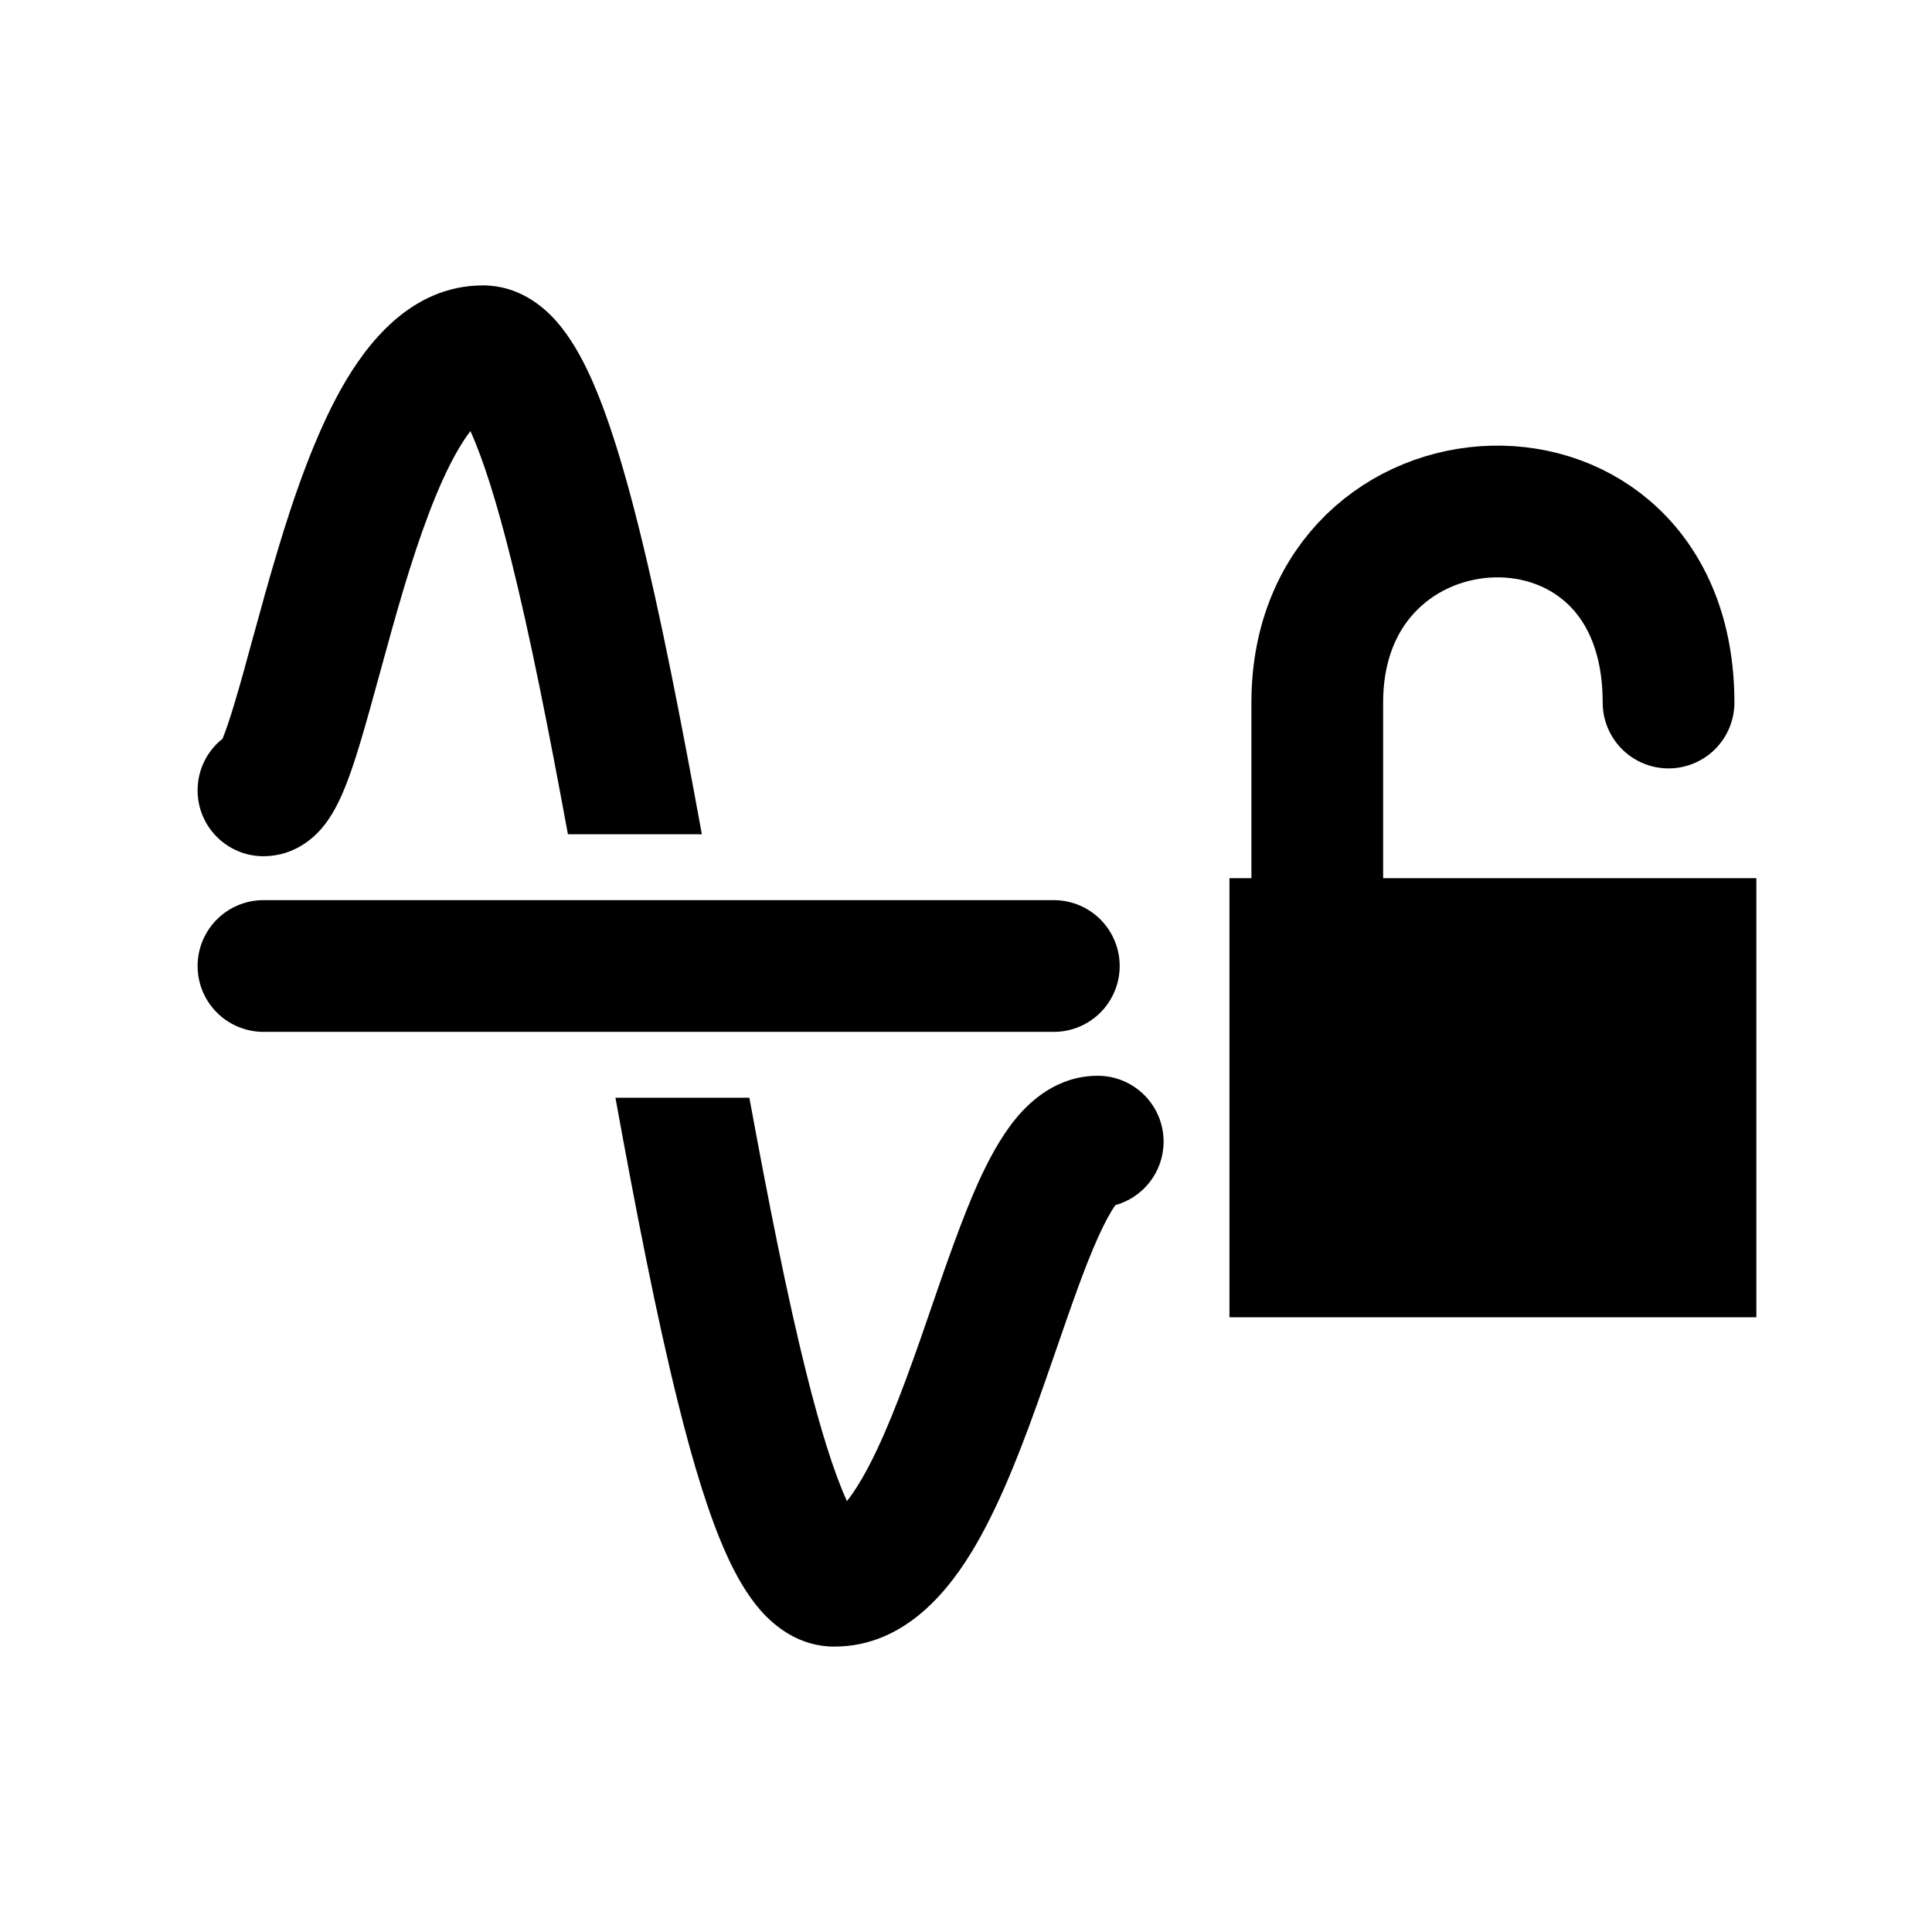 <svg width="22" height="22" viewBox="0 0 22 22" fill="none" xmlns="http://www.w3.org/2000/svg">
<g clip-path="url(#clip0_1_20)">
<rect x="14" y="10" width="6" height="5" fill="black"/>
<path d="M19 8C19 5 15 5.2 15 8C15 10.8 15 12.167 15 12.5" stroke="black" stroke-width="1.5" stroke-linecap="round" stroke-linejoin="round"/>
<path d="M3 11H12" stroke="black" stroke-width="1.5" stroke-linecap="round" stroke-linejoin="round"/>
<path fill-rule="evenodd" clip-rule="evenodd" d="M3 9.75C3.359 9.75 3.58 9.529 3.663 9.433C3.759 9.321 3.824 9.197 3.868 9.105C3.958 8.914 4.038 8.672 4.109 8.434C4.177 8.207 4.248 7.947 4.321 7.681L4.321 7.681L4.339 7.616C4.419 7.323 4.503 7.018 4.593 6.716C4.779 6.098 4.978 5.542 5.199 5.151C5.26 5.045 5.312 4.966 5.357 4.909L5.358 4.912C5.503 5.231 5.658 5.724 5.819 6.369C6.039 7.249 6.253 8.336 6.467 9.5H7.992C7.76 8.225 7.522 6.997 7.274 6.006C7.108 5.339 6.927 4.738 6.724 4.291C6.624 4.071 6.499 3.845 6.339 3.662C6.185 3.487 5.905 3.25 5.5 3.25C4.676 3.25 4.171 3.923 3.894 4.411C3.585 4.958 3.346 5.652 3.157 6.284C3.06 6.607 2.972 6.927 2.892 7.22L2.875 7.28C2.801 7.553 2.735 7.795 2.672 8.003C2.616 8.191 2.57 8.324 2.534 8.412C2.361 8.549 2.25 8.762 2.25 9C2.25 9.414 2.586 9.75 3 9.75ZM8.533 12.5H7.008C7.24 13.775 7.478 15.004 7.726 15.994C7.892 16.661 8.073 17.262 8.276 17.709C8.376 17.929 8.501 18.155 8.661 18.338C8.815 18.513 9.095 18.75 9.5 18.75C10.322 18.75 10.828 18.079 11.109 17.597C11.423 17.058 11.678 16.368 11.895 15.748C11.943 15.611 11.989 15.478 12.034 15.348L12.034 15.348C12.203 14.859 12.351 14.429 12.504 14.089C12.586 13.907 12.653 13.79 12.701 13.723C13.018 13.635 13.25 13.345 13.25 13C13.25 12.586 12.914 12.25 12.5 12.25C12.04 12.25 11.731 12.538 11.566 12.739C11.39 12.953 11.251 13.22 11.136 13.473C10.953 13.882 10.774 14.399 10.603 14.896C10.562 15.017 10.52 15.136 10.48 15.252C10.259 15.882 10.045 16.442 9.813 16.841C9.748 16.953 9.691 17.034 9.644 17.094L9.642 17.088C9.497 16.77 9.342 16.276 9.181 15.631C8.961 14.751 8.747 13.664 8.533 12.5ZM5.208 4.648C5.208 4.648 5.209 4.648 5.21 4.65L5.208 4.648ZM12.745 13.669C12.745 13.669 12.743 13.671 12.739 13.675C12.743 13.671 12.745 13.669 12.745 13.669ZM9.792 17.352C9.792 17.352 9.791 17.352 9.79 17.35L9.792 17.352Z" fill="black"/>
</g>
<defs>
<clipPath id="clip0_1_20">
<rect width="22" height="22" fill="white"/>
</clipPath>
</defs>
</svg>
